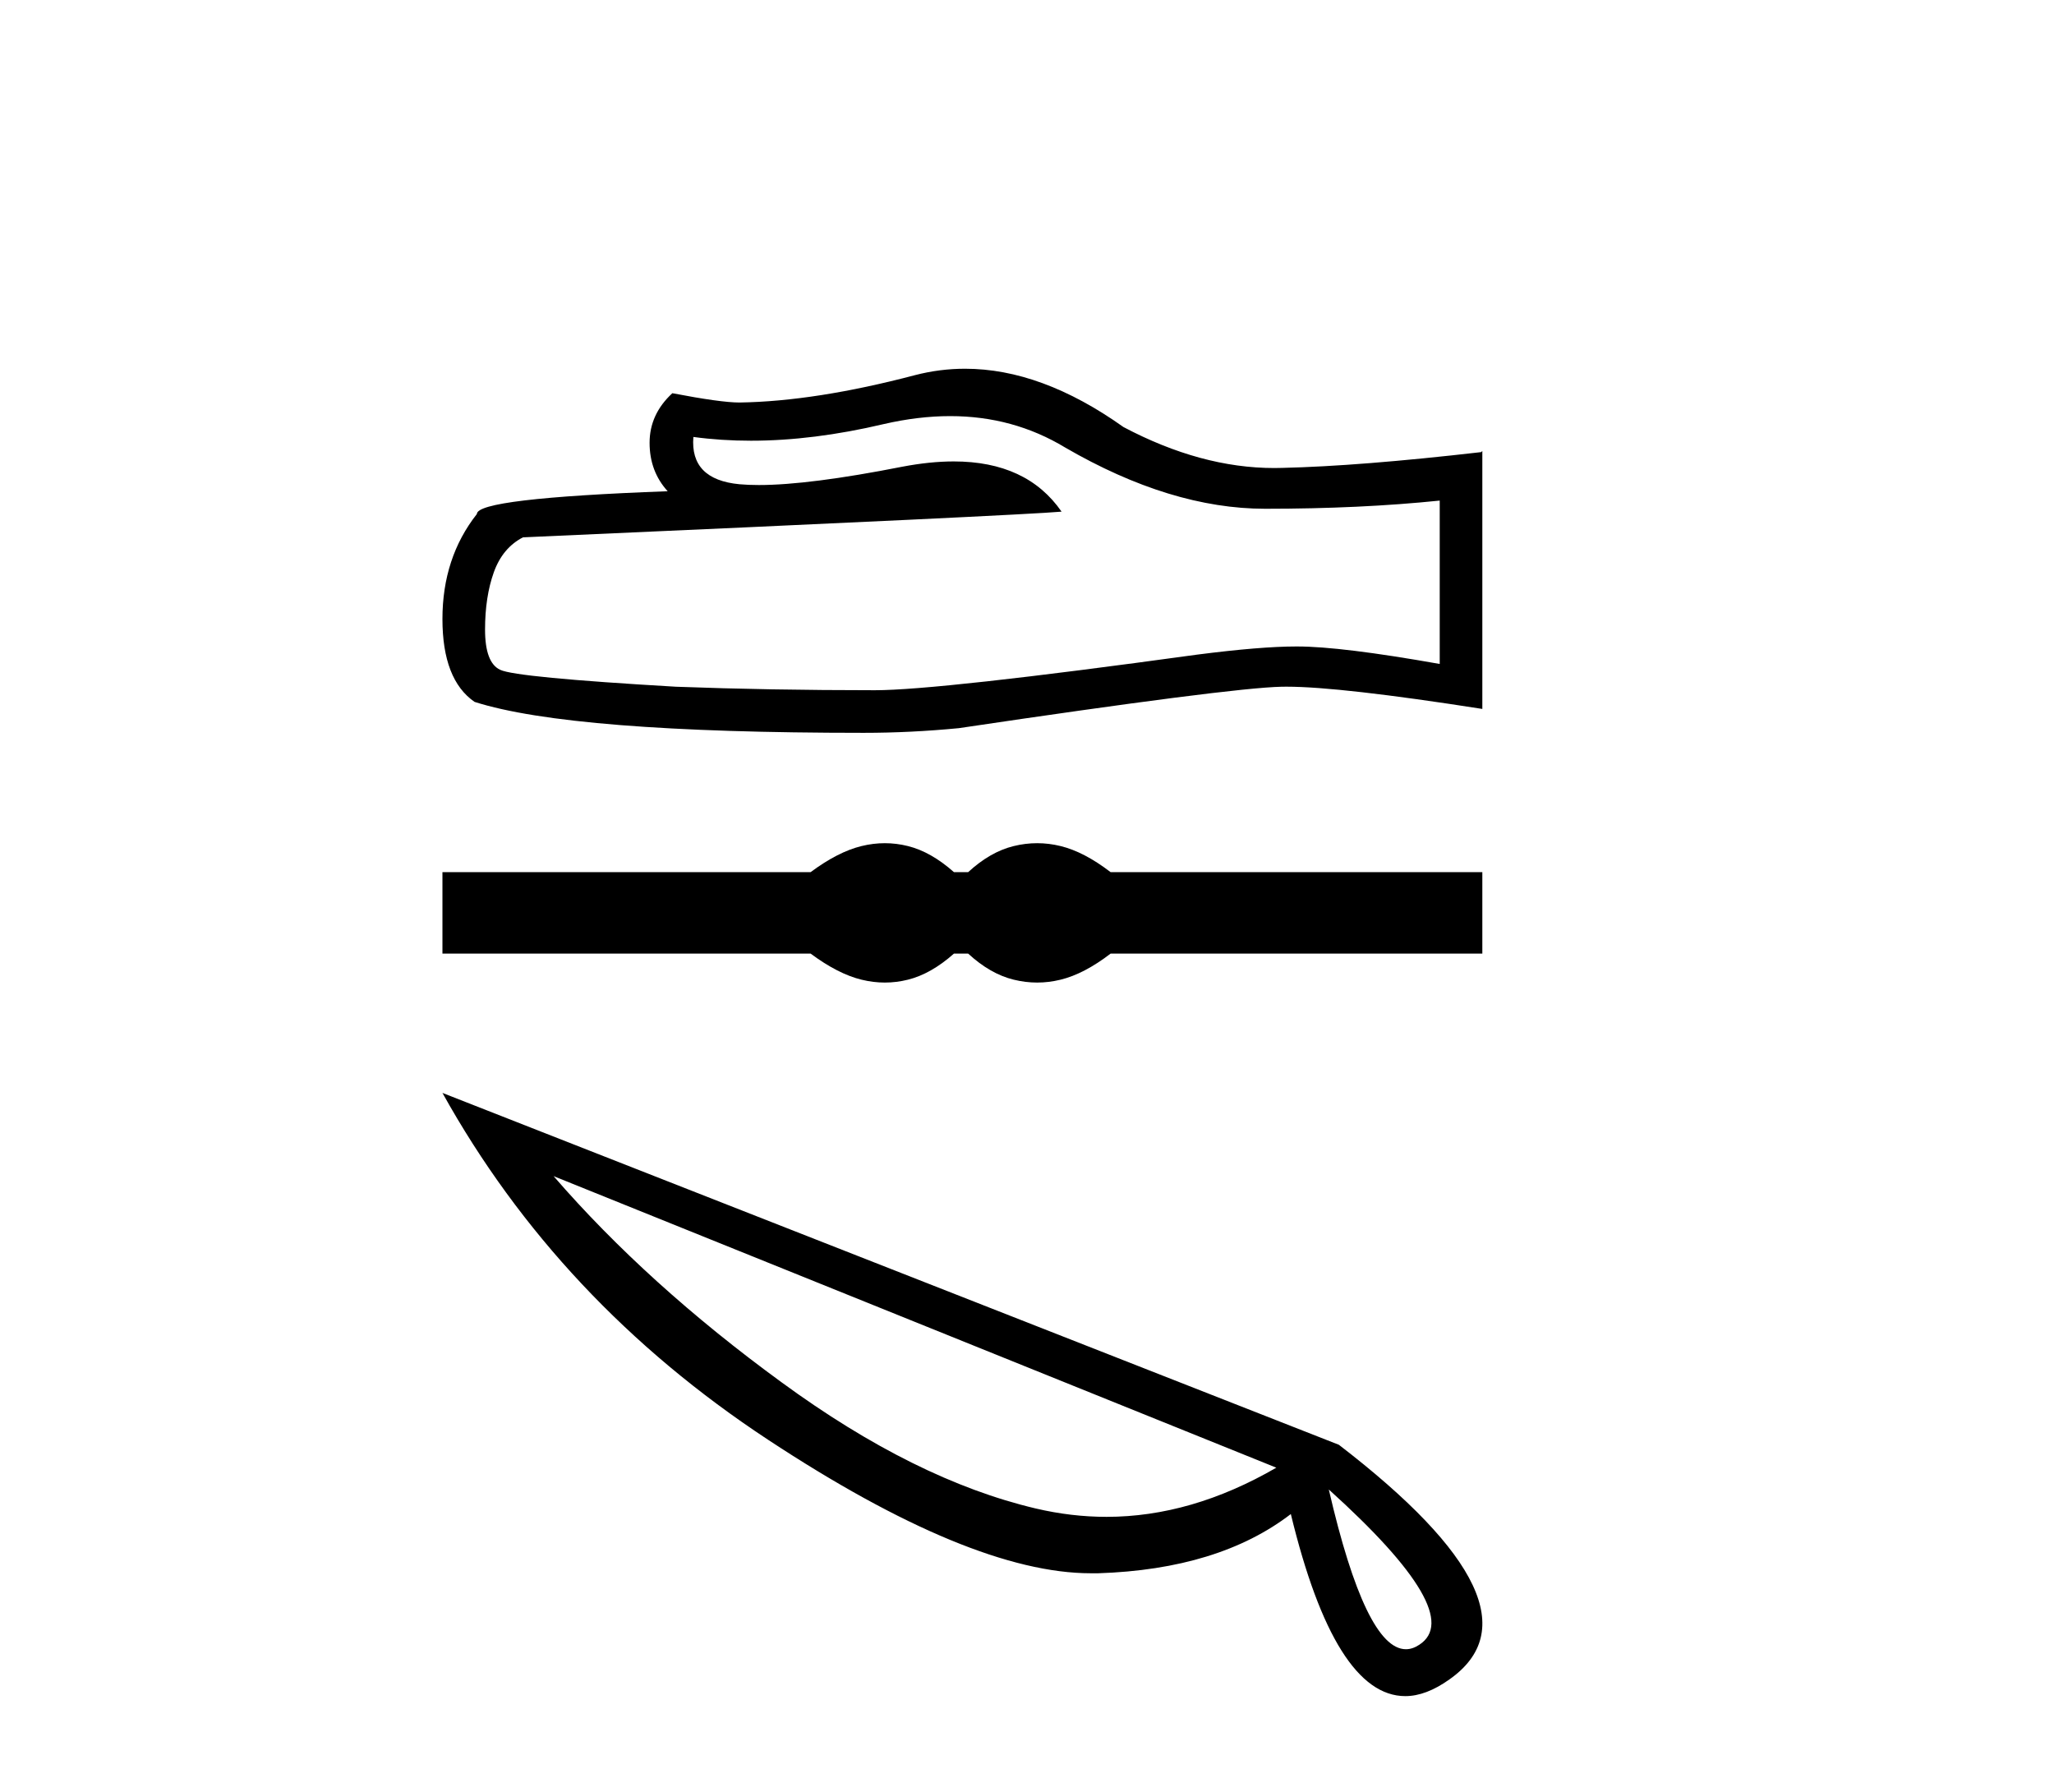 <?xml version='1.0' encoding='UTF-8' standalone='yes'?><svg xmlns='http://www.w3.org/2000/svg' xmlns:xlink='http://www.w3.org/1999/xlink' width='47.0' height='41.0' ><path d='M 21.743 9.521 Q 23.184 9.521 24.372 10.239 Q 26.788 11.641 28.952 11.641 Q 31.128 11.641 32.944 11.454 L 32.944 15.192 Q 30.687 14.792 29.686 14.792 L 29.659 14.792 Q 28.845 14.792 27.389 14.979 Q 21.474 15.793 20.019 15.793 Q 17.602 15.793 15.465 15.713 Q 11.807 15.5 11.446 15.326 Q 11.099 15.166 11.099 14.405 Q 11.099 13.657 11.299 13.096 Q 11.5 12.535 11.967 12.295 Q 23.397 11.788 24.291 11.707 Q 23.495 10.558 21.823 10.558 Q 21.281 10.558 20.646 10.679 Q 18.517 11.098 17.363 11.098 Q 17.12 11.098 16.921 11.08 Q 15.786 10.973 15.866 9.998 L 15.866 9.998 Q 16.503 10.084 17.183 10.084 Q 18.609 10.084 20.219 9.704 Q 21.013 9.521 21.743 9.521 ZM 22.083 8.437 Q 21.504 8.437 20.94 8.583 Q 18.657 9.184 16.921 9.21 Q 16.493 9.21 15.385 8.997 Q 14.864 9.477 14.864 10.132 Q 14.864 10.786 15.278 11.24 Q 10.912 11.4 10.912 11.761 Q 10.124 12.762 10.124 14.164 Q 10.124 15.553 10.859 16.06 Q 13.075 16.768 19.765 16.768 Q 20.833 16.768 21.941 16.661 Q 28.137 15.74 29.325 15.713 Q 29.381 15.712 29.442 15.712 Q 30.663 15.712 33.919 16.221 L 33.919 10.319 L 33.892 10.345 Q 31.101 10.666 29.339 10.706 Q 29.248 10.709 29.158 10.709 Q 27.48 10.709 25.707 9.771 Q 23.831 8.437 22.083 8.437 Z' style='fill:#000000;stroke:none' /><path d='M 20.247 19.293 C 20.07 19.293 19.892 19.315 19.713 19.359 C 19.355 19.446 18.967 19.645 18.548 19.956 L 10.124 19.956 L 10.124 21.819 L 18.548 21.819 C 18.967 22.13 19.355 22.329 19.713 22.416 C 19.892 22.46 20.07 22.482 20.247 22.482 C 20.424 22.482 20.601 22.46 20.776 22.416 C 21.127 22.329 21.478 22.13 21.829 21.819 L 22.153 21.819 C 22.491 22.13 22.838 22.329 23.196 22.416 C 23.375 22.46 23.554 22.482 23.733 22.482 C 23.912 22.482 24.09 22.46 24.269 22.416 C 24.627 22.329 25.008 22.13 25.414 21.819 L 33.919 21.819 L 33.919 19.956 L 25.414 19.956 C 25.008 19.645 24.627 19.446 24.269 19.359 C 24.09 19.315 23.912 19.293 23.733 19.293 C 23.554 19.293 23.375 19.315 23.196 19.359 C 22.838 19.446 22.491 19.645 22.153 19.956 L 21.829 19.956 C 21.478 19.645 21.127 19.446 20.776 19.359 C 20.601 19.315 20.424 19.293 20.247 19.293 Z' style='fill:#000000;stroke:none' /><path d='M 12.667 26.911 L 29.205 33.582 L 29.205 33.582 Q 27.262 34.707 25.32 34.707 Q 24.514 34.707 23.697 34.515 Q 20.936 33.863 17.882 31.627 Q 14.814 29.39 12.667 26.911 ZM 30.406 34.081 Q 33.563 36.931 32.476 37.634 Q 32.323 37.736 32.17 37.736 Q 31.25 37.736 30.406 34.081 ZM 10.124 25.007 Q 12.782 29.787 17.575 32.943 Q 22.214 35.998 24.962 35.998 L 25.128 35.998 Q 27.888 35.908 29.537 34.643 Q 30.547 38.809 32.157 38.809 Q 32.63 38.809 33.167 38.426 Q 35.492 36.79 30.636 33.058 L 10.124 25.007 Z' style='fill:#000000;stroke:none' /></svg>